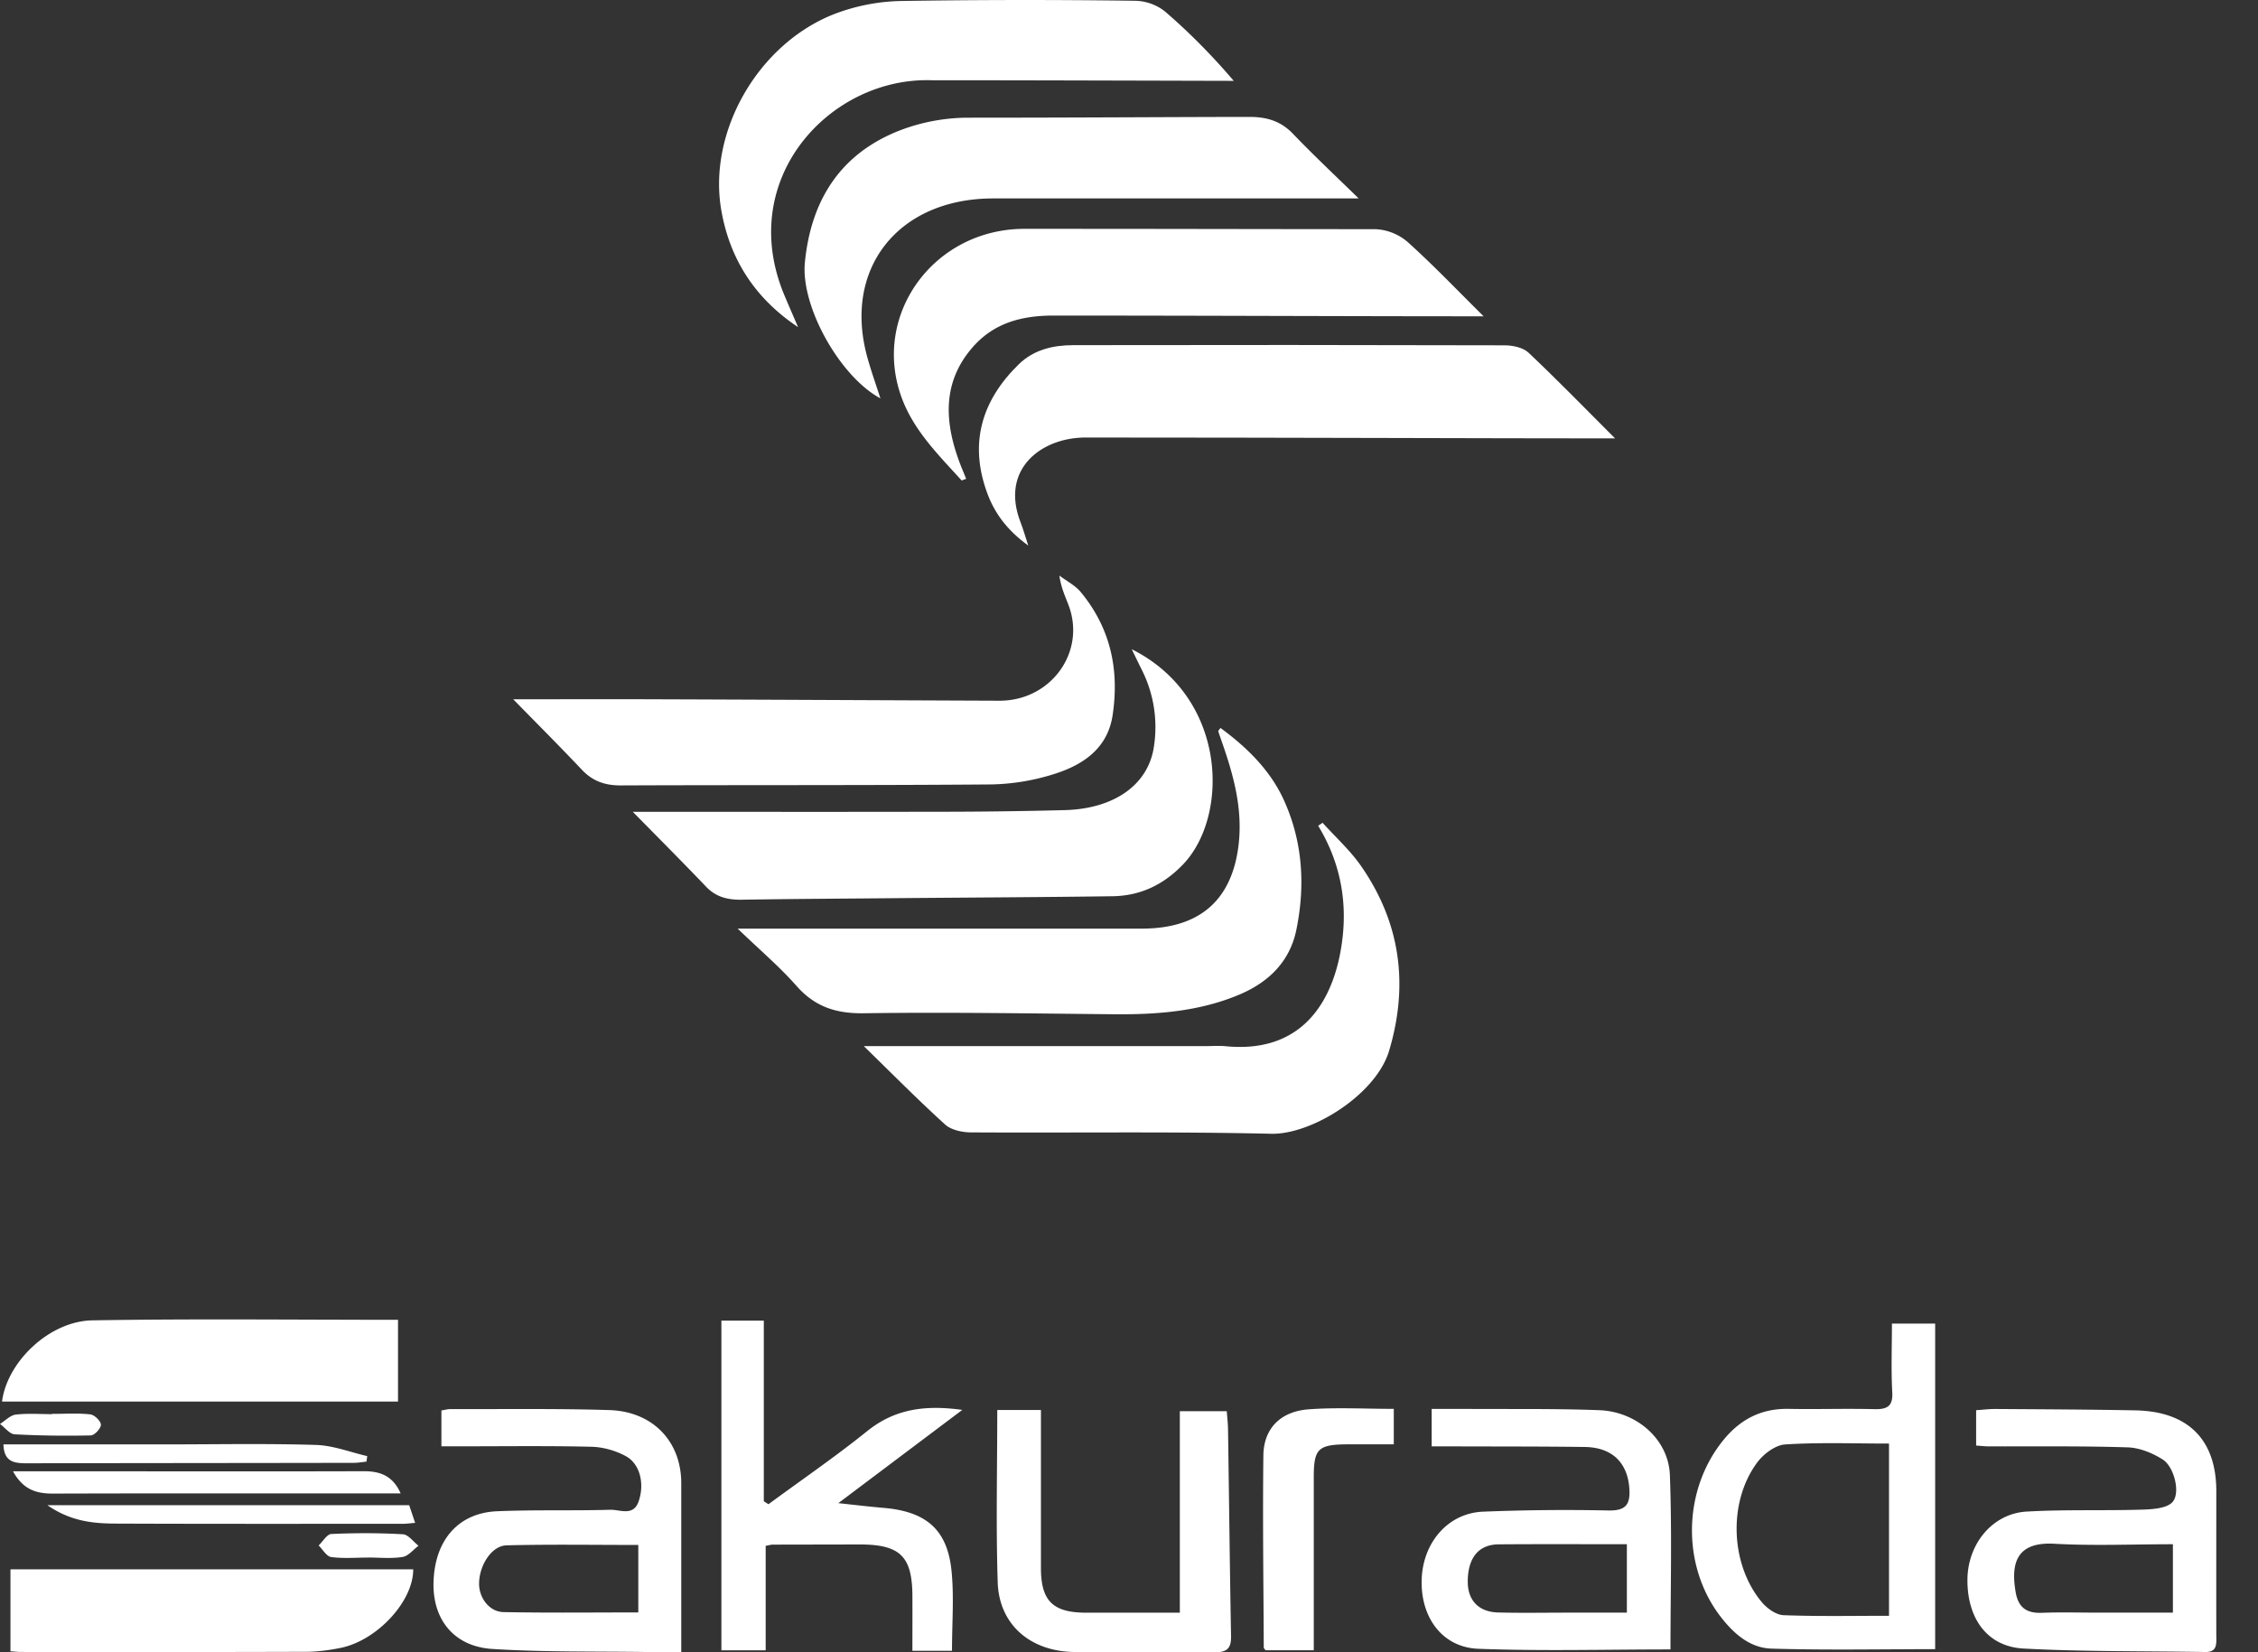 <svg width="41" height="30" fill="none" xmlns="http://www.w3.org/2000/svg"><rect width="100%" height="100%" fill="#333333" stroke="none"/><path d="M29.325 7.96c-2.22 0-6.031-.016-9.593-.016-.815-.01-1.579.568-1.201 1.54.044.113.077.229.14.422-.394-.285-.62-.602-.752-.971-.32-.888-.098-1.66.581-2.322.272-.264.62-.345.985-.346 2.612-.005 5.224-.004 7.835.003.147 0 .336.04.434.133.527.498 1.032 1.017 1.571 1.556z" fill="#fff"/><path d="M17.462 8.725c-.421-.465-.873-.907-1.093-1.513-.543-1.493.58-3.05 2.224-3.057 2.67 0 4.533.006 6.38.006a.965.965 0 01.582.229c.468.42.901.875 1.384 1.353-2.543 0-4.914-.013-7.77-.013-.622-.007-1.134.137-1.521.59-.534.623-.498 1.329-.235 2.048.04.11.087.217.13.326l-.081.03zM11.49 14.74h.335c1.714 0 3.427.003 5.141-.001a88.553 88.553 0 002.379-.03c.9-.027 1.507-.47 1.607-1.15a2.309 2.309 0 00-.22-1.398c-.058-.116-.114-.233-.182-.373 1.74.873 1.775 3.03.93 3.909-.353.366-.768.568-1.278.576-1.237.017-2.474.023-3.71.033-1.005.01-2.01.014-3.014.03-.256.005-.473-.044-.655-.234-.43-.45-.869-.89-1.333-1.362z" fill="#fff"/><path d="M22.16 13.217c.486.356.905.77 1.15 1.306.345.755.394 1.557.228 2.363-.116.56-.484.937-1.02 1.167-.733.313-1.508.37-2.295.363-1.514-.014-3.027-.04-4.539-.018-.509.007-.889-.121-1.22-.495-.31-.352-.674-.66-1.07-1.042h7.341c1.054 0 1.64-.523 1.756-1.531.074-.649-.092-1.252-.302-1.852-.023-.067-.047-.134-.068-.2-.002-.007.01-.018.039-.06v-.001zm-12.842-.52c.863 0 1.72-.003 2.575 0 2.084.007 4.168.018 6.253.026.938.003 1.58-.887 1.255-1.739-.062-.162-.136-.32-.165-.533.13.098.285.177.386.297.547.66.705 1.42.58 2.242-.093.606-.544.907-1.09 1.073a4.017 4.017 0 01-1.116.18c-2.243.018-4.487.009-6.73.018-.286 0-.507-.08-.7-.284-.403-.427-.82-.843-1.247-1.28h-.002z" fill="#fff"/><path d="M15.687 18.995h6.185c.127 0 .255-.01.38.001 1.515.15 2.024-.99 2.13-2.01.073-.7-.07-1.373-.447-1.992l.08-.055c.234.26.498.498.695.78.72 1.034.87 2.156.515 3.354-.235.798-1.404 1.53-2.144 1.513-1.818-.042-3.636-.014-5.455-.025-.158-.001-.357-.045-.464-.142-.49-.445-.956-.916-1.476-1.423v-.001zM24.67 3.603h-6.635c-1.727 0-2.736 1.276-2.284 2.893.068.243.153.483.235.737-.734-.394-1.45-1.666-1.371-2.47.11-1.119.638-1.985 1.758-2.408a3.497 3.497 0 011.17-.218c2.025 0 3.973-.014 5.144-.014.315-.001.57.076.79.306.371.387.764.755 1.194 1.175z" fill="#fff"/><path d="M14.49 5.939c-.792-.528-1.245-1.249-1.395-2.135-.24-1.42.674-3.014 2.062-3.552a3.586 3.586 0 011.198-.234 143.49 143.49 0 014.252-.004.906.906 0 01.539.188c.44.378.85.791 1.256 1.266-.378 0-3.51-.011-5.488-.011-1.834-.059-3.558 1.78-2.673 3.9.082.195.166.388.25.582h-.002zm2.795 24.035h-.718c0-.349.002-.682 0-1.015-.007-.702-.227-.914-.949-.916l-1.587.003c-.03 0-.06.01-.128.022v1.897h-.804v-5.986h.77v3.28c.029.017.056.036.084.054.598-.44 1.214-.862 1.792-1.327.498-.401 1.046-.481 1.728-.386l-2.251 1.693c.317.034.565.064.813.085.774.064 1.162.387 1.241 1.13.05.472.01.954.01 1.465h-.001zm.823-4.373h.793v2.867c0 .603.218.815.83.814h1.692v-3.659h.852c.009.112.021.22.023.328.019 1.252.032 2.506.055 3.759.003.204-.06.292-.288.29-.846-.01-1.69 0-2.537-.004-.81-.003-1.387-.49-1.412-1.267-.033-1.027-.008-2.056-.008-3.128zm7.2-.021v.645h-.825c-.549.002-.627.075-.628.594v3.145h-.876c-.012-.018-.032-.035-.032-.052-.005-1.162-.021-2.324-.007-3.485.006-.49.31-.8.826-.838.502-.037 1.009-.008 1.542-.008zM.19 28.494h7.313c.004.579-.654 1.293-1.322 1.428-.206.041-.419.07-.628.07-1.725.006-3.45.004-5.175.003-.052 0-.104-.007-.188-.012v-1.488zm7.037-4.53v1.484H.037c.09-.716.855-1.46 1.639-1.474 1.835-.031 3.673-.01 5.55-.01zM.239 26.715h2.189c1.392 0 2.786.003 4.18-.002.298 0 .526.085.667.403h-.303c-2.007 0-4.014-.003-6.02.003-.302 0-.536-.078-.715-.403H.24zm-.175-.489h2.948c.91 0 1.819-.018 2.726.01.313.01.621.131.93.203l-.014.1c-.075.008-.15.021-.224.022-1.976.004-3.953.004-5.93.008-.222 0-.429-.01-.437-.342h.001zm.799 1.104H7.43l.108.321c-.088.007-.157.017-.225.017-1.733 0-3.466.003-5.2-.004-.411-.001-.822-.036-1.251-.333zm5.814.951c-.221 0-.447.02-.664-.01-.084-.011-.152-.136-.227-.21.077-.072.15-.204.23-.208.434-.02.868-.02 1.3.005.098.006.189.135.283.208-.095.071-.184.188-.29.204-.205.033-.42.01-.632.01v.002zm-5.73-2.609c.23 0 .464-.016.692.009.076.008.19.12.193.187.003.065-.115.193-.182.195-.461.01-.923.005-1.384-.02-.092-.006-.177-.123-.266-.188.095-.059.185-.157.286-.17.218-.025.44-.008.66-.008v-.005zm33.406-1.639c0 .433-.016.84.006 1.246.014.253-.088.313-.328.307-.517-.013-1.034.005-1.552-.005-.508-.01-.891.199-1.194.576-.73.906-.754 2.268-.047 3.192.233.303.53.573.926.585.988.03 1.977.01 2.974.01v-5.912h-.784zm-.054 5.305c-.65 0-1.284.013-1.915-.011-.133-.005-.295-.121-.388-.23-.579-.684-.623-1.828-.086-2.547.113-.15.326-.312.503-.323.618-.04 1.24-.016 1.887-.016v3.127h-.001zM12.37 26.93c0-.755-.514-1.302-1.306-1.327-.962-.03-1.924-.015-2.886-.018-.05 0-.1.015-.163.025v.651h.314c.803 0 1.607-.011 2.41.008.211.005.44.07.623.17.263.142.344.505.234.822-.096.277-.34.147-.515.152-.686.02-1.371-.002-2.056.027-.705.03-1.132.528-1.153 1.287-.02.674.368 1.168 1.065 1.213.936.06 1.878.042 2.818.056.197.003.394 0 .615 0v-3.067zm-.78 2.347c-.829 0-1.638.01-2.448-.006-.256-.005-.444-.257-.443-.516.001-.33.226-.688.497-.696.789-.02 1.578-.007 2.394-.007v1.225zm28.653.453c-.002-.887 0-1.774 0-2.662-.003-.933-.516-1.444-1.478-1.46-.846-.016-1.692-.019-2.539-.025-.112 0-.222.014-.344.022v.642c.091.007.153.014.215.015.846.003 1.693-.009 2.538.018.215.007.45.103.634.22.209.13.33.615.175.777-.11.114-.366.128-.558.134-.696.021-1.394-.005-2.088.035-.62.036-1.07.588-1.074 1.237-.004.708.363 1.216 1.021 1.25 1.097.059 2.198.044 3.296.063.206.003.203-.124.203-.266zm-.79-.449H38.12c-.35 0-.698-.01-1.046.003-.285.011-.428-.105-.474-.374-.092-.53.017-.917.7-.88.705.04 1.414.009 2.155.009v1.242zm-9.132-2.5c-.025-.645-.6-1.15-1.281-1.176-.792-.03-1.586-.018-2.379-.023h-.665v.68h.401c.794.003 1.586 0 2.38.011.51.007.79.302.81.789.012.282-.096.369-.385.364a37.277 37.277 0 00-2.282.022c-.636.03-1.09.571-1.106 1.243-.017.68.376 1.22 1.027 1.246 1.148.044 2.3.012 3.491.012 0-1.05.029-2.11-.011-3.168zm-.78 2.5h-1.075c-.422 0-.844.008-1.265-.003-.357-.01-.554-.225-.55-.57.004-.425.198-.664.562-.667.768-.006 1.535-.002 2.327-.002v1.242z" fill="#fff"/></svg>